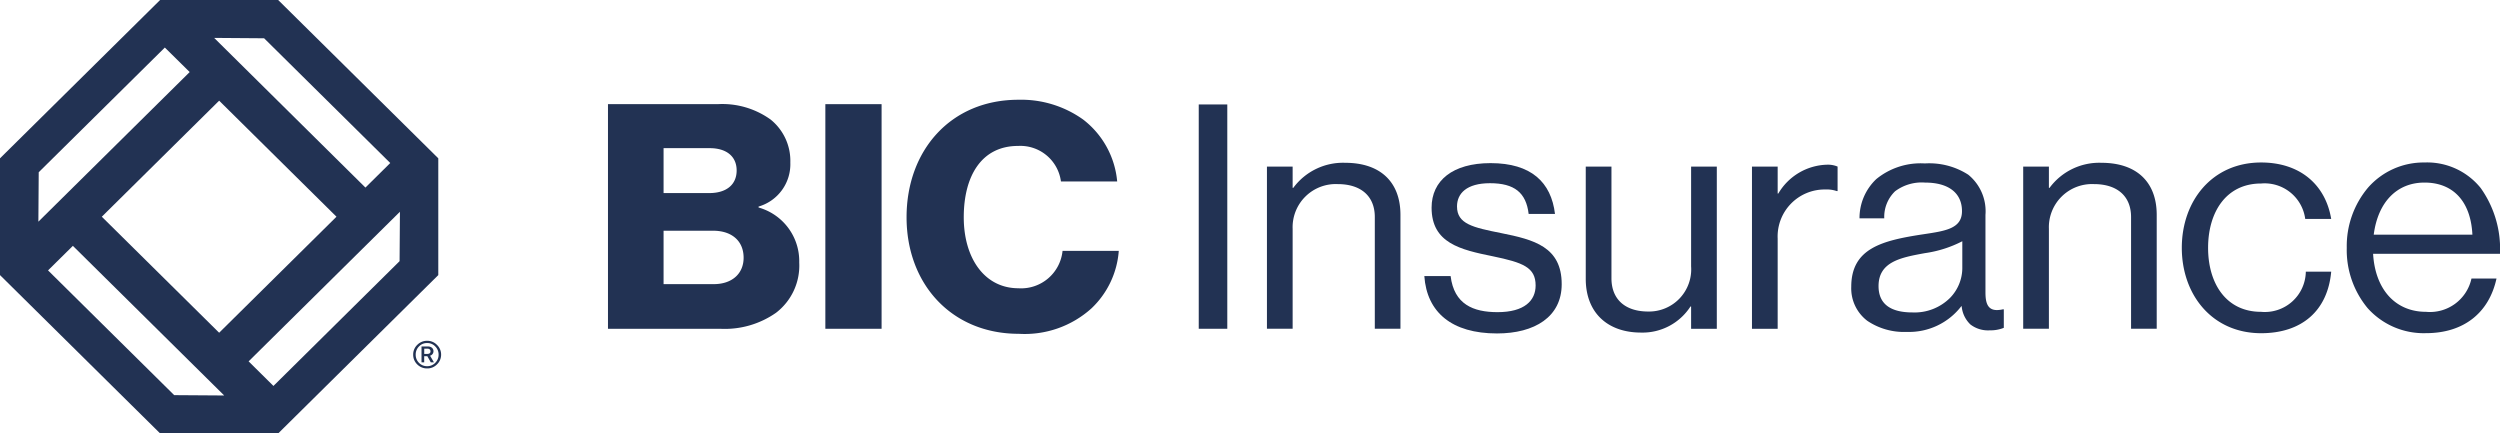 <svg id="Group_2" data-name="Group 2" xmlns="http://www.w3.org/2000/svg" xmlns:xlink="http://www.w3.org/1999/xlink" width="239.676" height="41.552" viewBox="0 0 239.676 41.552">
  <defs>
    <clipPath id="clip-path">
      <path id="Clip_2" data-name="Clip 2" d="M0,0H239.676V41.552H0Z" fill="none"/>
    </clipPath>
  </defs>
  <g id="Group_17" data-name="Group 17">
    <path id="Clip_2-2" data-name="Clip 2" d="M0,0H239.676V41.552H0Z" fill="none"/>
    <g id="Group_17-2" data-name="Group 17" clip-path="url(#clip-path)">
      <path id="Fill_1" data-name="Fill 1" d="M10.751,21.534H0V0H10.508a7.93,7.93,0,0,1,5.086,1.476A5.086,5.086,0,0,1,17.482,5.6a4.229,4.229,0,0,1-3.046,4.217v.09a5.343,5.343,0,0,1,3.9,5.27A5.7,5.7,0,0,1,16.111,20,8.557,8.557,0,0,1,10.751,21.534Zm-5.421-9.4v5.12h4.812c1.739,0,2.862-.993,2.862-2.53,0-1.6-1.12-2.59-2.923-2.59Zm0-7.921V8.524H9.716c1.641,0,2.62-.811,2.62-2.169,0-1.339-.968-2.138-2.589-2.138Z" transform="translate(58.287 9.986)" fill="#223253"/>
      <path id="Fill_3" data-name="Fill 3" d="M0,21.534H5.391V0H0Z" transform="translate(79.127 9.986)" fill="#223253"/>
      <path id="Fill_4" data-name="Fill 4" d="M10.721,18.071c-3.229,0-5.238-2.861-5.238-6.807,0-3.915,1.675-6.837,5.208-6.837A3.924,3.924,0,0,1,14.8,7.83h5.391A8.42,8.42,0,0,0,16.933,1.9,10.209,10.209,0,0,0,10.721,0C4.234,0,0,4.849,0,11.264c0,6.445,4.355,11.174,10.751,11.174A9.554,9.554,0,0,0,17.725,20a8.445,8.445,0,0,0,2.619-5.512h-5.39a3.993,3.993,0,0,1-4.233,3.584" transform="translate(86.913 9.564)" fill="#223253"/>
      <path id="Fill_5" data-name="Fill 5" d="M1.337,2.65A1.305,1.305,0,0,1,.39,2.264,1.274,1.274,0,0,1,0,1.327,1.271,1.271,0,0,1,.39.391,1.3,1.3,0,0,1,1.337,0a1.278,1.278,0,0,1,.941.391,1.274,1.274,0,0,1,.4.937,1.277,1.277,0,0,1-.4.937A1.278,1.278,0,0,1,1.337,2.65Zm0-2.435a1.044,1.044,0,0,0-.78.327,1.083,1.083,0,0,0-.316.786,1.079,1.079,0,0,0,.316.785,1.059,1.059,0,0,0,.78.322,1.057,1.057,0,0,0,.778-.322,1.079,1.079,0,0,0,.321-.785A1.083,1.083,0,0,0,2.116.542,1.042,1.042,0,0,0,1.337.215Z" transform="translate(39.612 32.672)" fill="#223253"/>
      <path id="Fill_6" data-name="Fill 6" d="M.261,1.523H0V0H.6c.332,0,.547.182.547.463A.445.445,0,0,1,.819.887l.369.633-.3,0L.557.937h-.3v.585ZM.261.21V.716H.543c.213,0,.32-.083.32-.248S.743.21.543.21Z" transform="translate(40.411 33.214)" fill="#223253"/>
      <path id="Fill_7" data-name="Fill 7" d="M26.669,41.552h0l-11.317,0L0,26.373V15.179L15.35,0H26.669l15.35,15.179V26.373ZM6.987,23.57,4.606,25.923,16.7,37.882l4.794.033L6.987,23.57ZM38.342,20.3,23.835,34.644,26.215,37,38.308,25.038ZM21.01,9.652,9.76,20.777,21.01,31.9,32.259,20.777,21.01,9.652Zm-5.2-5.1L3.712,16.513l-.033,4.74L18.185,6.908,15.8,4.555Zm4.722-.918L35.033,17.983l2.38-2.354L25.321,3.67Z" transform="translate(0 0)" fill="#223253"/>
      <path id="Fill_8" data-name="Fill 8" d="M0,0H2.737V21.505H0Z" transform="translate(114.924 10.014)" fill="#223253"/>
      <path id="Fill_9" data-name="Fill 9" d="M2.464,2.406h.06A5.918,5.918,0,0,1,7.513,0C10.8,0,12.8,1.775,12.8,4.993V15.911H10.341V5.2c0-2.015-1.338-3.158-3.558-3.158a4.137,4.137,0,0,0-4.319,4.3v9.565H0V.361H2.464Z" transform="translate(121.462 15.608)" fill="#223253"/>
      <path id="Fill_10" data-name="Fill 10" d="M0,10.828H2.524c.335,2.707,2.16,3.459,4.5,3.459,2.586,0,3.65-1.113,3.65-2.556,0-1.745-1.217-2.2-4.106-2.8C3.467,8.3.7,7.67.7,4.271.7,1.684,2.707,0,6.357,0c3.893,0,5.809,1.834,6.174,4.872H10.006C9.763,2.827,8.638,1.925,6.3,1.925c-2.251,0-3.163.992-3.163,2.226,0,1.684,1.521,2.015,4.227,2.556,3.163.631,5.81,1.323,5.81,4.9,0,3.128-2.585,4.722-6.205,4.722-4.319,0-6.721-2.015-6.965-5.5" transform="translate(136.547 15.639)" fill="#223253"/>
      <path id="Fill_11" data-name="Fill 11" d="M10.1,15.55V13.414h-.061a5.469,5.469,0,0,1-4.745,2.5C2.068,15.911,0,13.986,0,10.768V0H2.464V10.708c0,2.015,1.308,3.188,3.528,3.188A4.043,4.043,0,0,0,10.1,9.564V0h2.464V15.55Z" transform="translate(152.027 15.97)" fill="#223253"/>
      <path id="Fill_12" data-name="Fill 12" d="M2.464,2.767h.06A5.589,5.589,0,0,1,7.208,0a2.392,2.392,0,0,1,1,.181V2.527H8.121a3.007,3.007,0,0,0-1.1-.15A4.507,4.507,0,0,0,2.464,7.1v8.632H0V.181H2.464Z" transform="translate(167.962 15.789)" fill="#223253"/>
      <path id="Fill_13" data-name="Fill 13" d="M5.323,16.151a6.286,6.286,0,0,1-3.779-1.06A3.9,3.9,0,0,1,0,11.821C0,8.139,2.966,7.392,6.844,6.8l.08-.012c2.143-.319,3.691-.55,3.691-2.214,0-1.74-1.286-2.738-3.529-2.738A4.262,4.262,0,0,0,4.2,2.669,3.413,3.413,0,0,0,3.164,5.264H.791A5.138,5.138,0,0,1,2.4,1.5,6.714,6.714,0,0,1,7.057,0a6.9,6.9,0,0,1,4.159,1.079,4.51,4.51,0,0,1,1.65,3.854v7.4c0,.9.134,1.724,1.1,1.724a2.694,2.694,0,0,0,.568-.07h.091V15.76A3.384,3.384,0,0,1,13.291,16a2.768,2.768,0,0,1-1.866-.56,2.74,2.74,0,0,1-.84-1.756h-.031A6.318,6.318,0,0,1,5.323,16.151Zm5.323-8.692A11.237,11.237,0,0,1,7.057,8.6c-2.284.418-4.441.813-4.441,3.158,0,1.676,1.095,2.526,3.254,2.526a4.811,4.811,0,0,0,3.62-1.414,4.126,4.126,0,0,0,1.156-2.767Z" transform="translate(177.481 15.669)" fill="#223253"/>
      <path id="Fill_14" data-name="Fill 14" d="M2.464,2.406h.06A5.918,5.918,0,0,1,7.513,0C10.8,0,12.8,1.775,12.8,4.993V15.911H10.341V5.2c0-2.015-1.338-3.158-3.558-3.158a4.137,4.137,0,0,0-4.319,4.3v9.565H0V.361H2.464Z" transform="translate(193.965 15.608)" fill="#223253"/>
      <path id="Fill_15" data-name="Fill 15" d="M0,8.181C0,3.669,2.92,0,7.6,0c3.711,0,6.174,2.106,6.722,5.414H11.832A3.924,3.924,0,0,0,7.6,2.015c-3.346,0-5.08,2.737-5.08,6.166s1.734,6.136,5.08,6.136a3.928,3.928,0,0,0,4.289-3.85h2.433c-.335,3.73-2.8,5.9-6.722,5.9C2.92,16.362,0,12.693,0,8.181" transform="translate(209.171 15.578)" fill="#223253"/>
      <path id="Fill_16" data-name="Fill 16" d="M7.6,16.362a7.21,7.21,0,0,1-5.6-2.4A8.711,8.711,0,0,1,0,8.181,8.7,8.7,0,0,1,2.049,2.4,7.085,7.085,0,0,1,7.452,0a6.588,6.588,0,0,1,5.387,2.447,10.076,10.076,0,0,1,1.852,6.305H2.525c.2,3.432,2.145,5.565,5.08,5.565a4.07,4.07,0,0,0,4.35-3.189h2.4C13.629,14.455,11.167,16.362,7.6,16.362ZM7.452,1.925c-2.644,0-4.463,1.867-4.866,4.993h9.459C11.889,3.745,10.215,1.925,7.452,1.925Z" transform="translate(224.985 15.578)" fill="#223253"/>
    </g>
  </g>
</svg>
